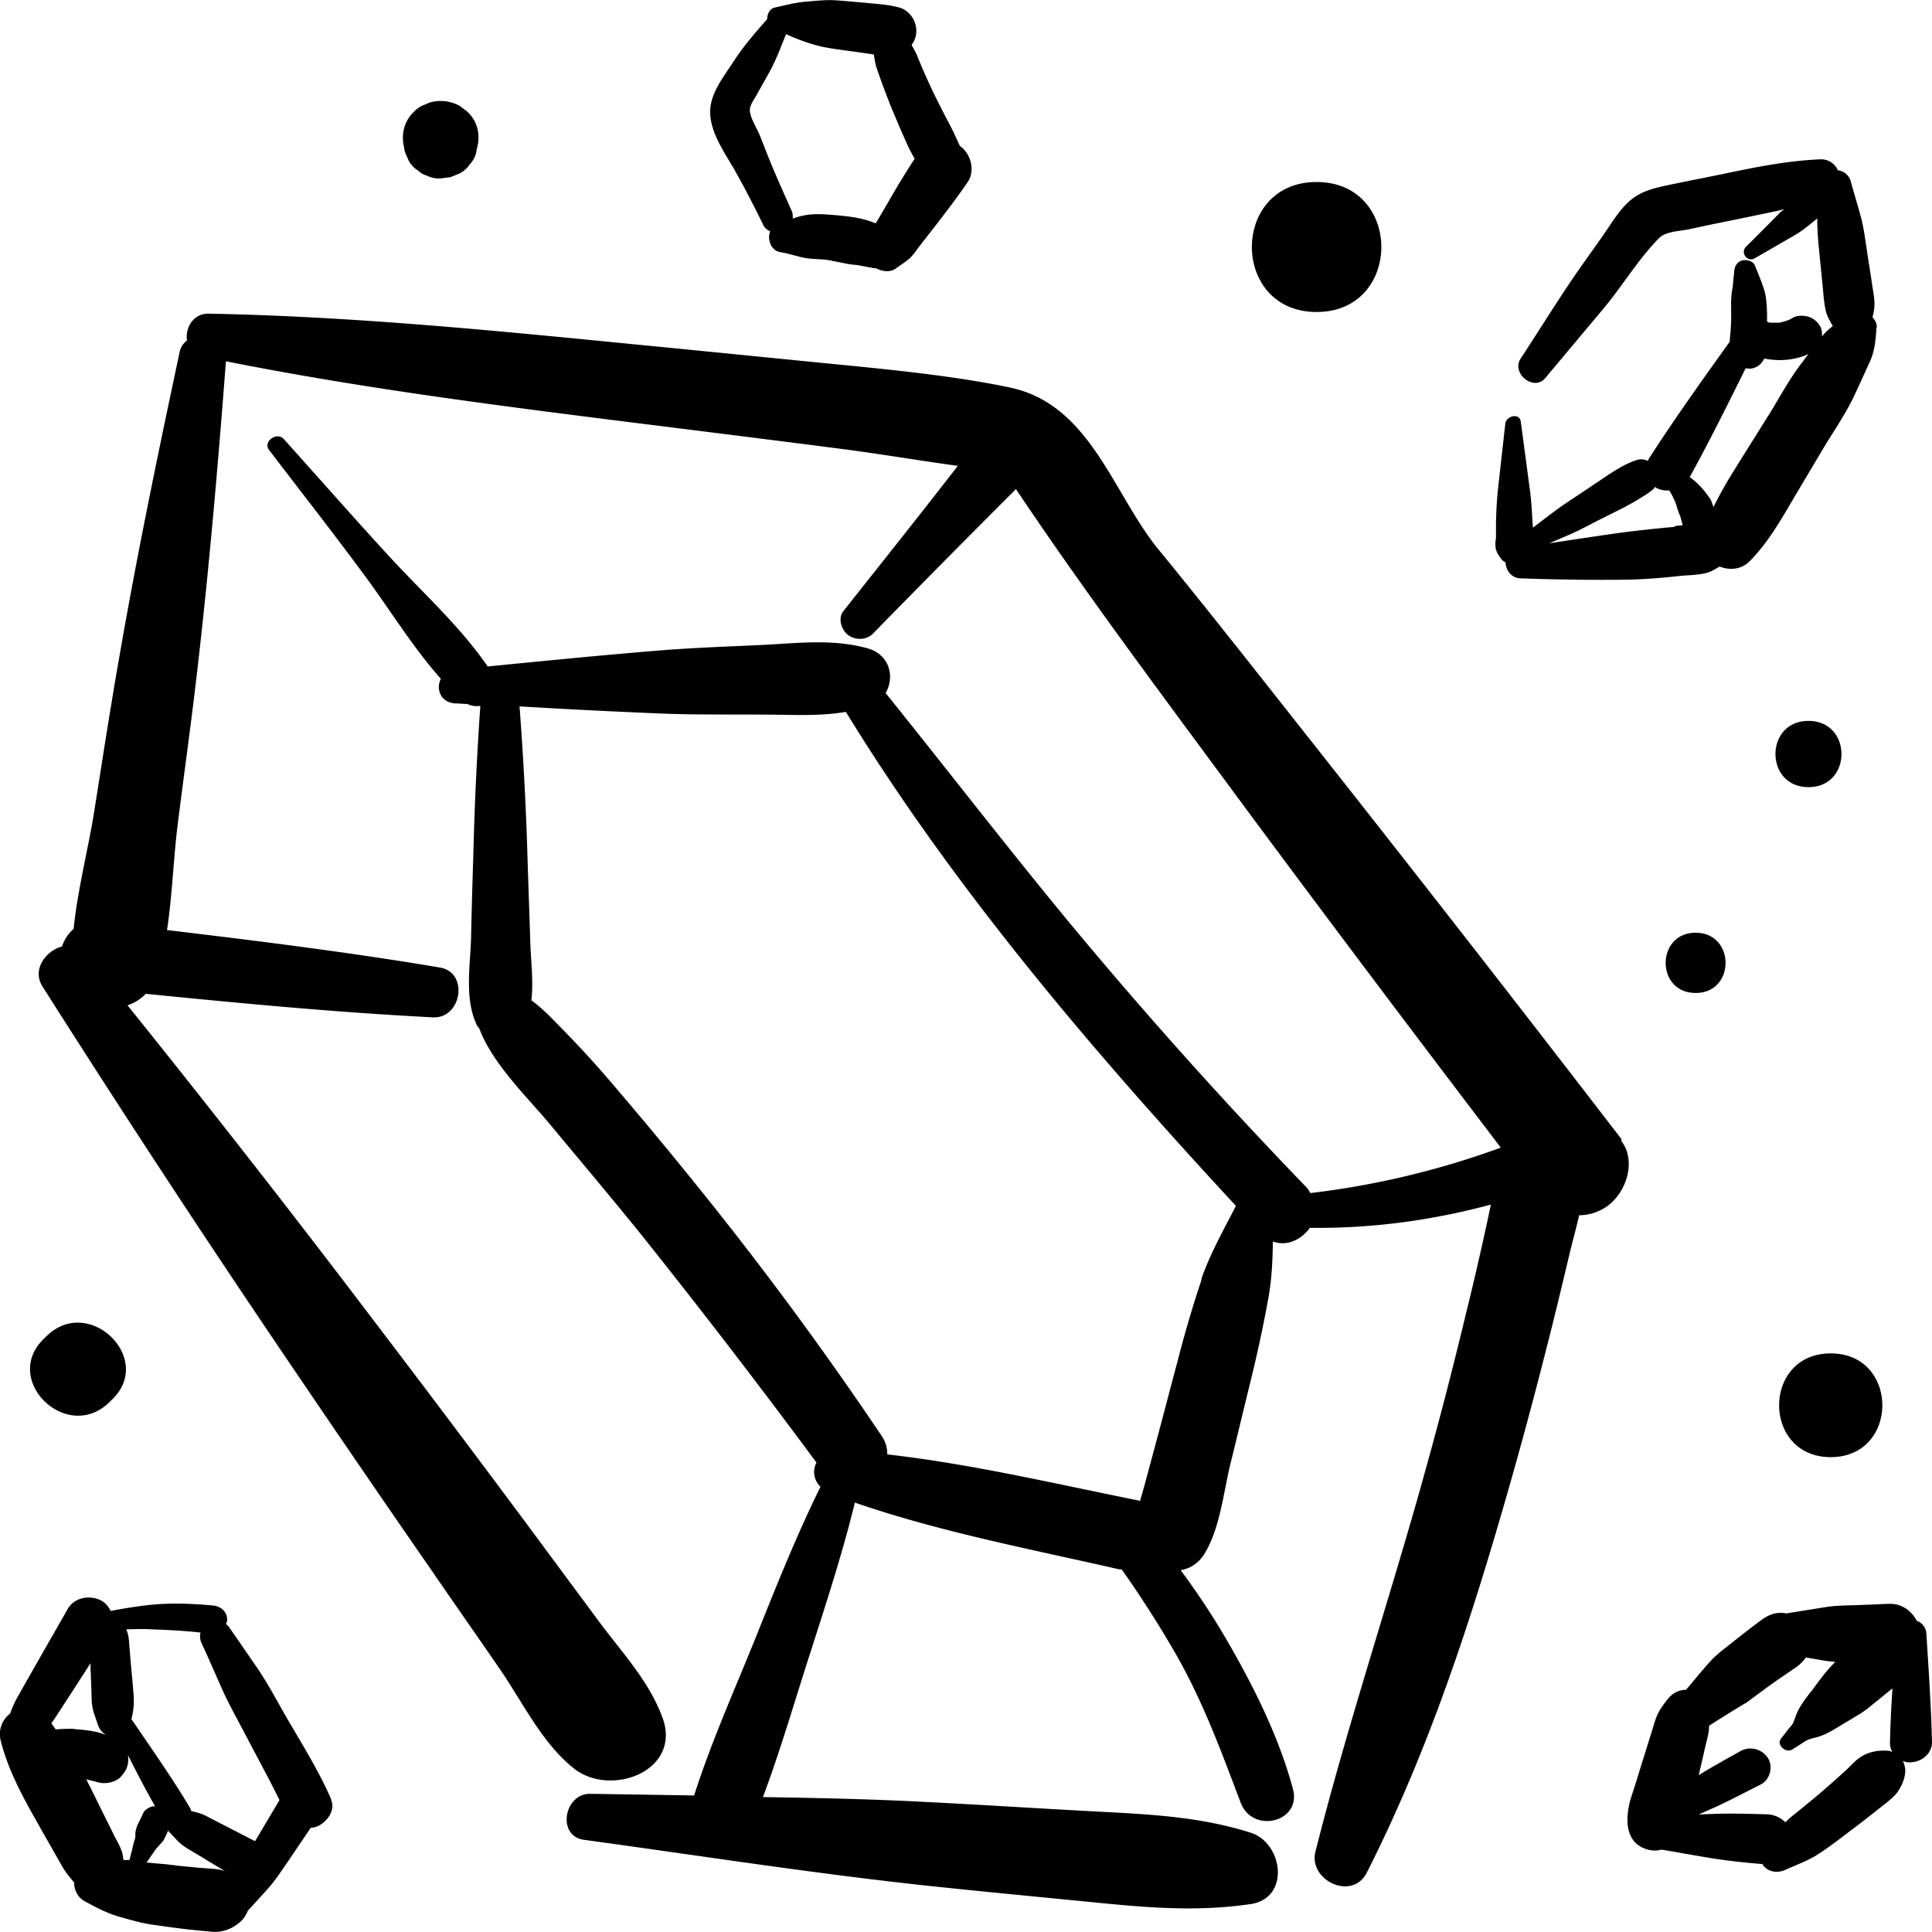 <svg width="66" height="66" fill="none" xmlns="http://www.w3.org/2000/svg"><g clip-path="url(#clip0_3726_1815)" fill="black"><path d="M55.392 38.914a1323 1323 0 00-10.56-13.548c-1.743-2.206-3.478-4.422-5.26-6.6-1.552-1.899-2.322-4.947-5.068-5.527-1.677-.355-3.671-.57-5.367-.738-2.39-.234-4.779-.477-7.178-.71-4.943-.487-9.857-.982-14.828-1.076-.53-.01-.81.486-.742.916a.651.651 0 00-.25.384c-.743 3.487-1.465 6.965-2.072 10.48-.309 1.758-.578 3.525-.858 5.283-.202 1.253-.559 2.628-.694 3.955a1.318 1.318 0 00-.395.599c-.558.15-1.04.794-.664 1.374A503.61 503.61 0 0010.31 47.18a796.794 796.794 0 004.5 6.564c.751 1.093 1.512 2.178 2.264 3.272.78 1.131 1.426 2.506 2.515 3.385 1.262 1.019 3.71.102 3.044-1.72-.462-1.263-1.387-2.226-2.187-3.31l-2.515-3.395a698.978 698.978 0 00-4.942-6.572 485.168 485.168 0 00-8.633-11.061c.23-.075.443-.206.626-.393 3.266.327 6.523.636 9.808.804.983.047 1.234-1.533.241-1.701-3.102-.524-6.205-.907-9.326-1.281.183-1.197.221-2.469.366-3.61.221-1.767.472-3.534.674-5.31.405-3.497.704-6.994.973-10.51 4.558.908 9.154 1.497 13.769 2.077 2.39.299 4.788.598 7.178.906 1.32.169 2.688.402 4.056.59-1.29 1.664-2.601 3.31-3.912 4.964-.192.243-.067.645.164.814.25.187.627.177.848-.047 1.619-1.655 3.247-3.3 4.885-4.937 2.38 3.553 4.962 6.994 7.506 10.444 2.987 4.039 6.012 8.05 9.057 12.052a28.745 28.745 0 01-6.504 1.552c-.038-.056-.067-.122-.116-.178a160.076 160.076 0 01-8.055-8.985c-2.158-2.609-4.22-5.283-6.34-7.92.319-.541.145-1.308-.606-1.523-1.166-.327-2.332-.187-3.536-.122-1.176.056-2.351.094-3.517.187-1.975.16-3.95.355-5.935.552-.945-1.375-2.207-2.506-3.344-3.74-1.223-1.328-2.418-2.693-3.623-4.03-.24-.262-.722.094-.5.374 1.088 1.43 2.206 2.852 3.266 4.292.867 1.168 1.628 2.43 2.601 3.525-.173.336-.02.813.501.841.135 0 .27.019.405.019a.74.74 0 00.443.065 112.826 112.826 0 00-.24 5.114 280.82 280.82 0 00-.078 2.843c-.029.963-.231 2.085.212 2.973.02.038.039.056.068.084.452 1.216 1.657 2.366 2.418 3.282 1.07 1.29 2.149 2.562 3.199 3.87a269.372 269.372 0 015.906 7.686.621.621 0 00-.077.225.697.697 0 00.212.598c-.81 1.646-1.484 3.329-2.168 5.04-.732 1.823-1.551 3.637-2.149 5.507-1.185-.02-2.37-.038-3.545-.056-.896-.02-1.156 1.44-.222 1.57 3.767.515 7.544 1.104 11.321 1.524 1.889.206 3.777.384 5.666.57 1.975.197 3.815.393 5.79.103 1.369-.205 1.108-2.094 0-2.44-1.82-.58-3.67-.636-5.569-.739-1.888-.102-3.777-.224-5.665-.317-1.802-.094-3.613-.131-5.425-.16.607-1.617 1.09-3.3 1.62-4.936.548-1.711 1.098-3.394 1.521-5.124 2.93 1.01 6.013 1.59 9.038 2.282h.077a37.11 37.11 0 011.917 3.01c.897 1.6 1.504 3.263 2.15 4.965.404 1.066 2.09.664 1.782-.477-.492-1.832-1.407-3.637-2.37-5.273a25.158 25.158 0 00-1.465-2.197c.318-.056.617-.234.819-.57.53-.87.645-2.104.886-3.086.232-.935.453-1.87.684-2.805.232-.944.434-1.88.607-2.833.116-.636.145-1.29.155-1.935.472.177.982-.066 1.262-.468 2.1.028 4.172-.252 6.185-.794-.038.177-.077.355-.115.542-.222 1.019-.453 2.038-.704 3.048a154.248 154.248 0 01-1.638 6.274c-1.156 4.085-2.495 8.115-3.536 12.238-.25.982 1.253 1.702 1.754.72 1.946-3.842 3.315-7.872 4.519-11.986.588-2.001 1.137-4.02 1.647-6.04.26-1.01.502-2.029.742-3.039.106-.458.241-.925.347-1.393.27 0 .54-.065.81-.215.751-.411 1.194-1.59.626-2.328l.01-.056zm-14.337 4.778a39.963 39.963 0 00-.819 2.776c-.25.935-.49 1.861-.741 2.796l-.405 1.505-.145.505c-.019 0-.048-.018-.067-.018-2.842-.57-5.685-1.244-8.566-1.571 0-.206-.048-.42-.202-.645a120.832 120.832 0 00-6.031-8.2c-1.041-1.3-2.11-2.59-3.2-3.862a34.607 34.607 0 00-1.695-1.85c-.328-.337-.655-.683-1.031-.955.077-.654-.02-1.364-.038-2.01-.03-.981-.068-1.972-.097-2.954a111.209 111.209 0 00-.27-5.077 277.3 277.3 0 004.818.243c1.166.047 2.341.028 3.517.037.954 0 1.888.066 2.813-.093 3.72 6.068 8.479 11.64 13.325 16.876-.424.823-.886 1.646-1.185 2.506l.02-.01zM64.112 11.192c.01-.14-.057-.253-.144-.355.038-.15.067-.3.067-.458 0-.234-.057-.468-.086-.702-.058-.392-.125-.795-.183-1.187-.058-.384-.106-.767-.212-1.14-.106-.384-.222-.768-.328-1.15a.525.525 0 00-.443-.384.622.622 0 00-.578-.374c-1.156.047-2.236.27-3.363.505-.588.121-1.166.233-1.753.355-.492.103-.964.196-1.359.514s-.665.795-.954 1.206c-.318.458-.645.907-.963 1.365-.646.945-1.243 1.917-1.87 2.87-.317.496.453 1.132.848.655.656-.785 1.31-1.561 1.966-2.347.655-.776 1.195-1.692 1.908-2.421.24-.243.693-.243 1.02-.309a93.83 93.83 0 011.571-.327L60.74 7.2a6.48 6.48 0 00.212-.057c-.067.057-.144.113-.202.178-.366.374-.732.739-1.108 1.113-.193.196.048.533.298.392l1.36-.785c.25-.14.471-.327.693-.505.029-.028.058-.047.087-.075V7.5c0 .402.038.794.077 1.196l.115 1.15c.02.234.039.477.087.711.038.215.145.393.25.58-.105.093-.221.177-.318.299-.019.019-.028.037-.048.056 0-.13 0-.262-.077-.365a.686.686 0 00-.424-.317c-.173-.038-.375-.038-.53.065a1.171 1.171 0 01-.154.075c-.096.028-.183.056-.289.075h-.28a.32.32 0 01-.124-.038v-.271c-.01-.29-.02-.589-.116-.87-.087-.261-.193-.514-.299-.776-.058-.15-.27-.205-.424-.177-.173.047-.26.187-.28.346-.009.13-.028.262-.038.392 0 .02-.029.216-.01.103 0 .066-.019.122-.028.187-.048.29-.03.59-.03.88 0 .261-.018.523-.047.785v.084c-.945 1.318-1.889 2.636-2.766 4.001-.019.028-.019.056-.029.075a.525.525 0 00-.395-.028c-.346.112-.693.327-.992.524l-.877.589c-.308.206-.616.402-.905.617-.25.187-.511.383-.762.58 0-.094-.019-.197-.019-.272-.02-.392-.048-.785-.106-1.178l-.289-2.169c-.039-.318-.5-.205-.53.066l-.25 2.234c-.039.374-.058.739-.068 1.122v.561c-.02.084-.02.16-.02.243.01.206.097.328.222.486.04.047.087.066.126.094.01.262.193.533.51.542a76.36 76.36 0 003.585.047c.597-.01 1.194-.056 1.792-.122.318-.037.674-.028.983-.112.163-.046.298-.13.443-.215.337.131.732.112 1.03-.187.57-.58.974-1.253 1.379-1.945.375-.635.751-1.262 1.127-1.898.376-.626.81-1.243 1.108-1.907.164-.346.318-.701.482-1.047.173-.383.202-.739.23-1.16l.01-.018zm-6.908 6.806c-.626.057-1.252.122-1.879.206-.8.112-1.6.234-2.399.355.26-.112.51-.215.761-.327.318-.14.617-.308.916-.458l.896-.449c.154-.084.308-.168.462-.261.174-.113.366-.215.52-.356a.525.525 0 00.058-.075c.02.01.03.029.048.038.135.065.28.093.434.084.02.028.039.056.048.075.058.093.097.187.145.28.02.066.048.122.067.187a.67.67 0 00.039.131c.02.084.067.168.096.243l-.058-.14c.058.13.087.271.126.411l-.27.029-.01.027zm3.199-3.796c-.385.627-.78 1.244-1.166 1.87-.26.412-.491.823-.703 1.253-.039-.112-.068-.224-.135-.318-.068-.102-.145-.196-.222-.29a2.714 2.714 0 00-.453-.42c.675-1.225 1.292-2.469 1.908-3.712.068 0 .145.019.222 0a.567.567 0 00.414-.337c.51.103 1.04.057 1.513-.15-.068.085-.135.17-.193.253-.453.57-.8 1.244-1.185 1.86v-.008zM44.977 6.218c-2.948 0-2.948 4.44 0 4.44s2.948-4.44 0-4.44zM61.78 24.627c-1.503 0-1.503 2.263 0 2.263s1.503-2.263 0-2.263zM32.78 4.965c-.107-.234-.213-.477-.338-.71a33.789 33.789 0 01-.597-1.179c-.183-.393-.337-.73-.492-1.122-.058-.15-.135-.28-.212-.42a.827.827 0 00.155-.365c.057-.402-.203-.832-.627-.926-.375-.093-.751-.112-1.137-.15-.337-.027-.674-.065-1.011-.084-.318-.018-.656.02-.983.047-.357.028-.704.122-1.05.197-.193.037-.28.224-.28.402-.414.467-.819.935-1.156 1.458-.347.533-.829 1.122-.79 1.786.038.701.51 1.337.848 1.935.347.617.665 1.235.973 1.87a.429.429 0 00.231.197c-.115.261.02.654.328.71.289.047.559.14.838.197.193.037.395.037.597.056.077 0 .164.009.241.028.039 0 .077.01.097.018.154.028.298.056.443.085.125.028.25.046.376.056-.212-.028.028 0 .077.009l.453.084c.067.019.125.019.183.028.192.103.472.14.655 0 .154-.112.318-.215.462-.336.145-.131.26-.318.386-.477.183-.234.356-.458.54-.692.365-.477.732-.954 1.069-1.45.26-.383.115-.962-.27-1.233l-.01-.02zM30.437 6.74c-.144.253-.29.496-.434.748l-.086.14c-.049-.018-.106-.037-.154-.056-.367-.13-.742-.177-1.137-.215-.338-.028-.704-.065-1.041-.018a2.322 2.322 0 00-.501.13c0-.102 0-.205-.058-.308-.25-.561-.5-1.113-.732-1.683-.116-.28-.222-.57-.337-.85-.097-.244-.299-.543-.337-.805-.03-.196.115-.383.212-.551.144-.262.289-.515.433-.777.24-.42.405-.878.588-1.327.462.205.934.383 1.435.467.318.056.646.094.973.14.193.029.396.057.588.085.03.159.048.318.097.458.144.43.308.86.472 1.28.183.44.366.88.568 1.32.077.177.164.336.26.504-.28.43-.549.87-.809 1.318zM11.32 61.484c-.453-1.057-1.098-2.048-1.667-3.048-.27-.486-.54-.972-.847-1.43-.328-.477-.656-.954-.983-1.422a.364.364 0 00-.106-.103c.01-.028.029-.056.038-.093.039-.3-.192-.514-.481-.542-.713-.066-1.436-.094-2.149-.02-.453.048-.906.122-1.349.207a.726.726 0 00-.318-.356c-.395-.205-.925-.103-1.146.29-.376.664-.762 1.328-1.137 1.992-.193.336-.376.663-.569 1a3.456 3.456 0 00-.26.58.873.873 0 00-.328.897c.26 1.066.81 2.039 1.35 2.992l.75 1.319c.117.205.261.383.415.56 0 .253.116.505.347.636.385.206.761.412 1.185.533.395.112.78.225 1.185.28.463.066.925.132 1.388.178.192.02.395.038.587.056.405.038.771-.121 1.05-.401.087-.094.145-.206.193-.318.212-.234.434-.468.646-.711.27-.29.472-.608.694-.926.27-.402.54-.794.809-1.196a.566.566 0 00.24-.056c.319-.14.608-.543.454-.898h.01zm-8.768-2.422c-.183-.009-.375 0-.558.01-.03 0-.058.009-.087.009-.058-.065-.096-.14-.154-.206.048-.065.086-.13.135-.196l.626-.963.578-.898c0 .122 0 .234.01.356l.029.841c0 .187.028.355.086.533.048.131.087.262.135.393.048.14.154.262.29.336a2.48 2.48 0 00-.348-.112 4.86 4.86 0 00-.742-.093v-.01zm1.61 4.198c-.049-.177-.164-.364-.251-.533-.222-.458-.453-.906-.674-1.365-.097-.196-.193-.383-.29-.58.135.038.26.066.396.104.26.074.626 0 .8-.206.076-.094.125-.15.173-.253a.847.847 0 00.067-.308c0-.056 0-.112-.02-.178.3.599.608 1.188.935 1.767h-.096c-.116.038-.25.113-.308.225-.058.13-.125.261-.183.383a1.047 1.047 0 00-.087.309v.084c0 .028 0 .065-.01.093v.01c-.048.13-.077.27-.106.402l-.086.327h-.203c-.019-.103-.029-.206-.057-.309v.028zm3.198.59c-.192-.02-.395-.029-.587-.047l-.588-.056c-.096-.01-.193-.02-.299-.038-.058 0-.385-.047-.087-.01-.26-.027-.53-.046-.79-.074.106-.159.222-.318.328-.477l.02-.019c.019-.018.038-.037.057-.065.068-.075.145-.14.193-.234a3.9 3.9 0 00.135-.29c.077.085.154.169.23.243.107.122.213.225.348.31.106.074.221.14.337.205l1.03.626a1.267 1.267 0 00-.336-.075h.01zm1.35-.954l-1.379-.71c-.115-.057-.23-.122-.346-.178-.145-.066-.3-.103-.453-.14 0 0-.02-.076-.039-.104-.616-1.037-1.32-2.029-2.004-3.038.02-.075.039-.16.048-.234.039-.196.039-.346.03-.542-.02-.3-.049-.599-.078-.898-.029-.3-.048-.598-.077-.898a1.463 1.463 0 00-.096-.495c.27 0 .54-.019.809 0 .578.019 1.147.047 1.725.112a.546.546 0 00.038.365c.241.523.472 1.056.704 1.58.221.486.481.954.732 1.43.25.477.5.945.751 1.422.164.308.318.617.473.925-.28.468-.56.945-.839 1.412v-.01zM1.599 45.636l-.106.103c-1.445 1.403.79 3.572 2.235 2.17l.106-.104c1.446-1.393-.79-3.571-2.235-2.169zM65.807 55.828a.49.49 0 00-.328-.459c-.173-.336-.51-.588-.925-.58-.328.01-.646.029-.973.038-.386.019-.78.01-1.166.066l-1.397.224c-.01 0-.02 0-.039-.01-.346-.046-.597.075-.857.272-.29.215-.569.43-.848.654-.28.225-.597.45-.838.71-.29.319-.559.655-.839.983-.26 0-.49.13-.655.355-.163.215-.298.393-.385.654-.058.169-.106.346-.164.524-.115.374-.231.739-.347 1.113-.106.346-.212.691-.327 1.037-.193.627-.26 1.553.578 1.777a.862.862 0 00.462 0c.511.084 1.012.178 1.523.262.645.112 1.281.177 1.936.233 0 .01 0 .029.01.038.193.243.5.28.78.15.376-.169.79-.319 1.128-.543.385-.252.76-.542 1.127-.823.328-.243.645-.495.964-.748.163-.13.346-.261.49-.411.203-.206.396-.617.367-.916a.96.96 0 00-.077-.271.532.532 0 00.27.046c.385-.018.732-.308.722-.7-.029-1.235-.115-2.47-.192-3.713v.038zm-1.224 3.992c-.308-.047-.655 0-.935.15-.23.121-.414.346-.607.523-.308.28-.616.552-.934.823-.309.262-.627.514-.935.767-.067.056-.125.112-.183.168a.921.921 0 00-.636-.271c-.636-.019-1.262-.038-1.898-.01-.145 0-.289.01-.433.02.192-.085.375-.17.568-.253.53-.243 1.04-.515 1.56-.776.319-.16.434-.617.242-.907a.708.708 0 00-.935-.234c-.482.271-.963.533-1.426.823.068-.29.135-.58.203-.88.038-.177.086-.354.125-.532.019-.103.019-.187.029-.28.395-.253.8-.505 1.204-.748.038-.02.077-.038.106-.066.02-.01.308-.234.173-.13.01 0 .02-.02.03-.02l.125-.093c.144-.103.289-.215.433-.318.299-.215.607-.42.906-.626.135-.094.24-.206.327-.328.241.038.482.084.723.122.087.01.183.019.28.028-.28.28-.52.598-.752.916-.222.29-.453.561-.588.907-.048.131-.086.28-.183.383-.115.131-.221.281-.327.412-.174.215.163.514.385.374l.424-.271c.125-.084.28-.113.424-.15.366-.103.684-.337 1.011-.523.145-.085.29-.178.434-.262.202-.122.376-.271.559-.421.193-.15.376-.309.568-.458a39.734 39.734 0 00-.086 1.87c0 .103.029.206.077.299-.02 0-.039-.019-.058-.019v-.009zM62.54 46.234c-2.35 0-2.35 3.544 0 3.544 2.351 0 2.351-3.544 0-3.544zM57.925 31.864c-1.359 0-1.368 2.057 0 2.057s1.358-2.057 0-2.057zM16.302 4.366a1.186 1.186 0 00-.337-.551l-.26-.197a1.338 1.338 0 00-.655-.168c-.174 0-.347.028-.501.112a.916.916 0 00-.414.262c-.164.16-.27.337-.328.552a1.292 1.292 0 000 .664c0 .056.02.112.029.159.038.093.087.196.125.29.077.14.193.261.328.345.077.075.173.131.28.16a.968.968 0 00.49.102c.116-.019.222-.028.338-.047.096-.037.202-.084.298-.121a.961.961 0 00.357-.318.896.896 0 00.222-.42c0-.057.019-.113.028-.16a1.292 1.292 0 000-.664z"/></g><defs><clipPath id="clip0_3726_1815"><path fill="white" d="M0 0h66v66H0z"/></clipPath></defs></svg>